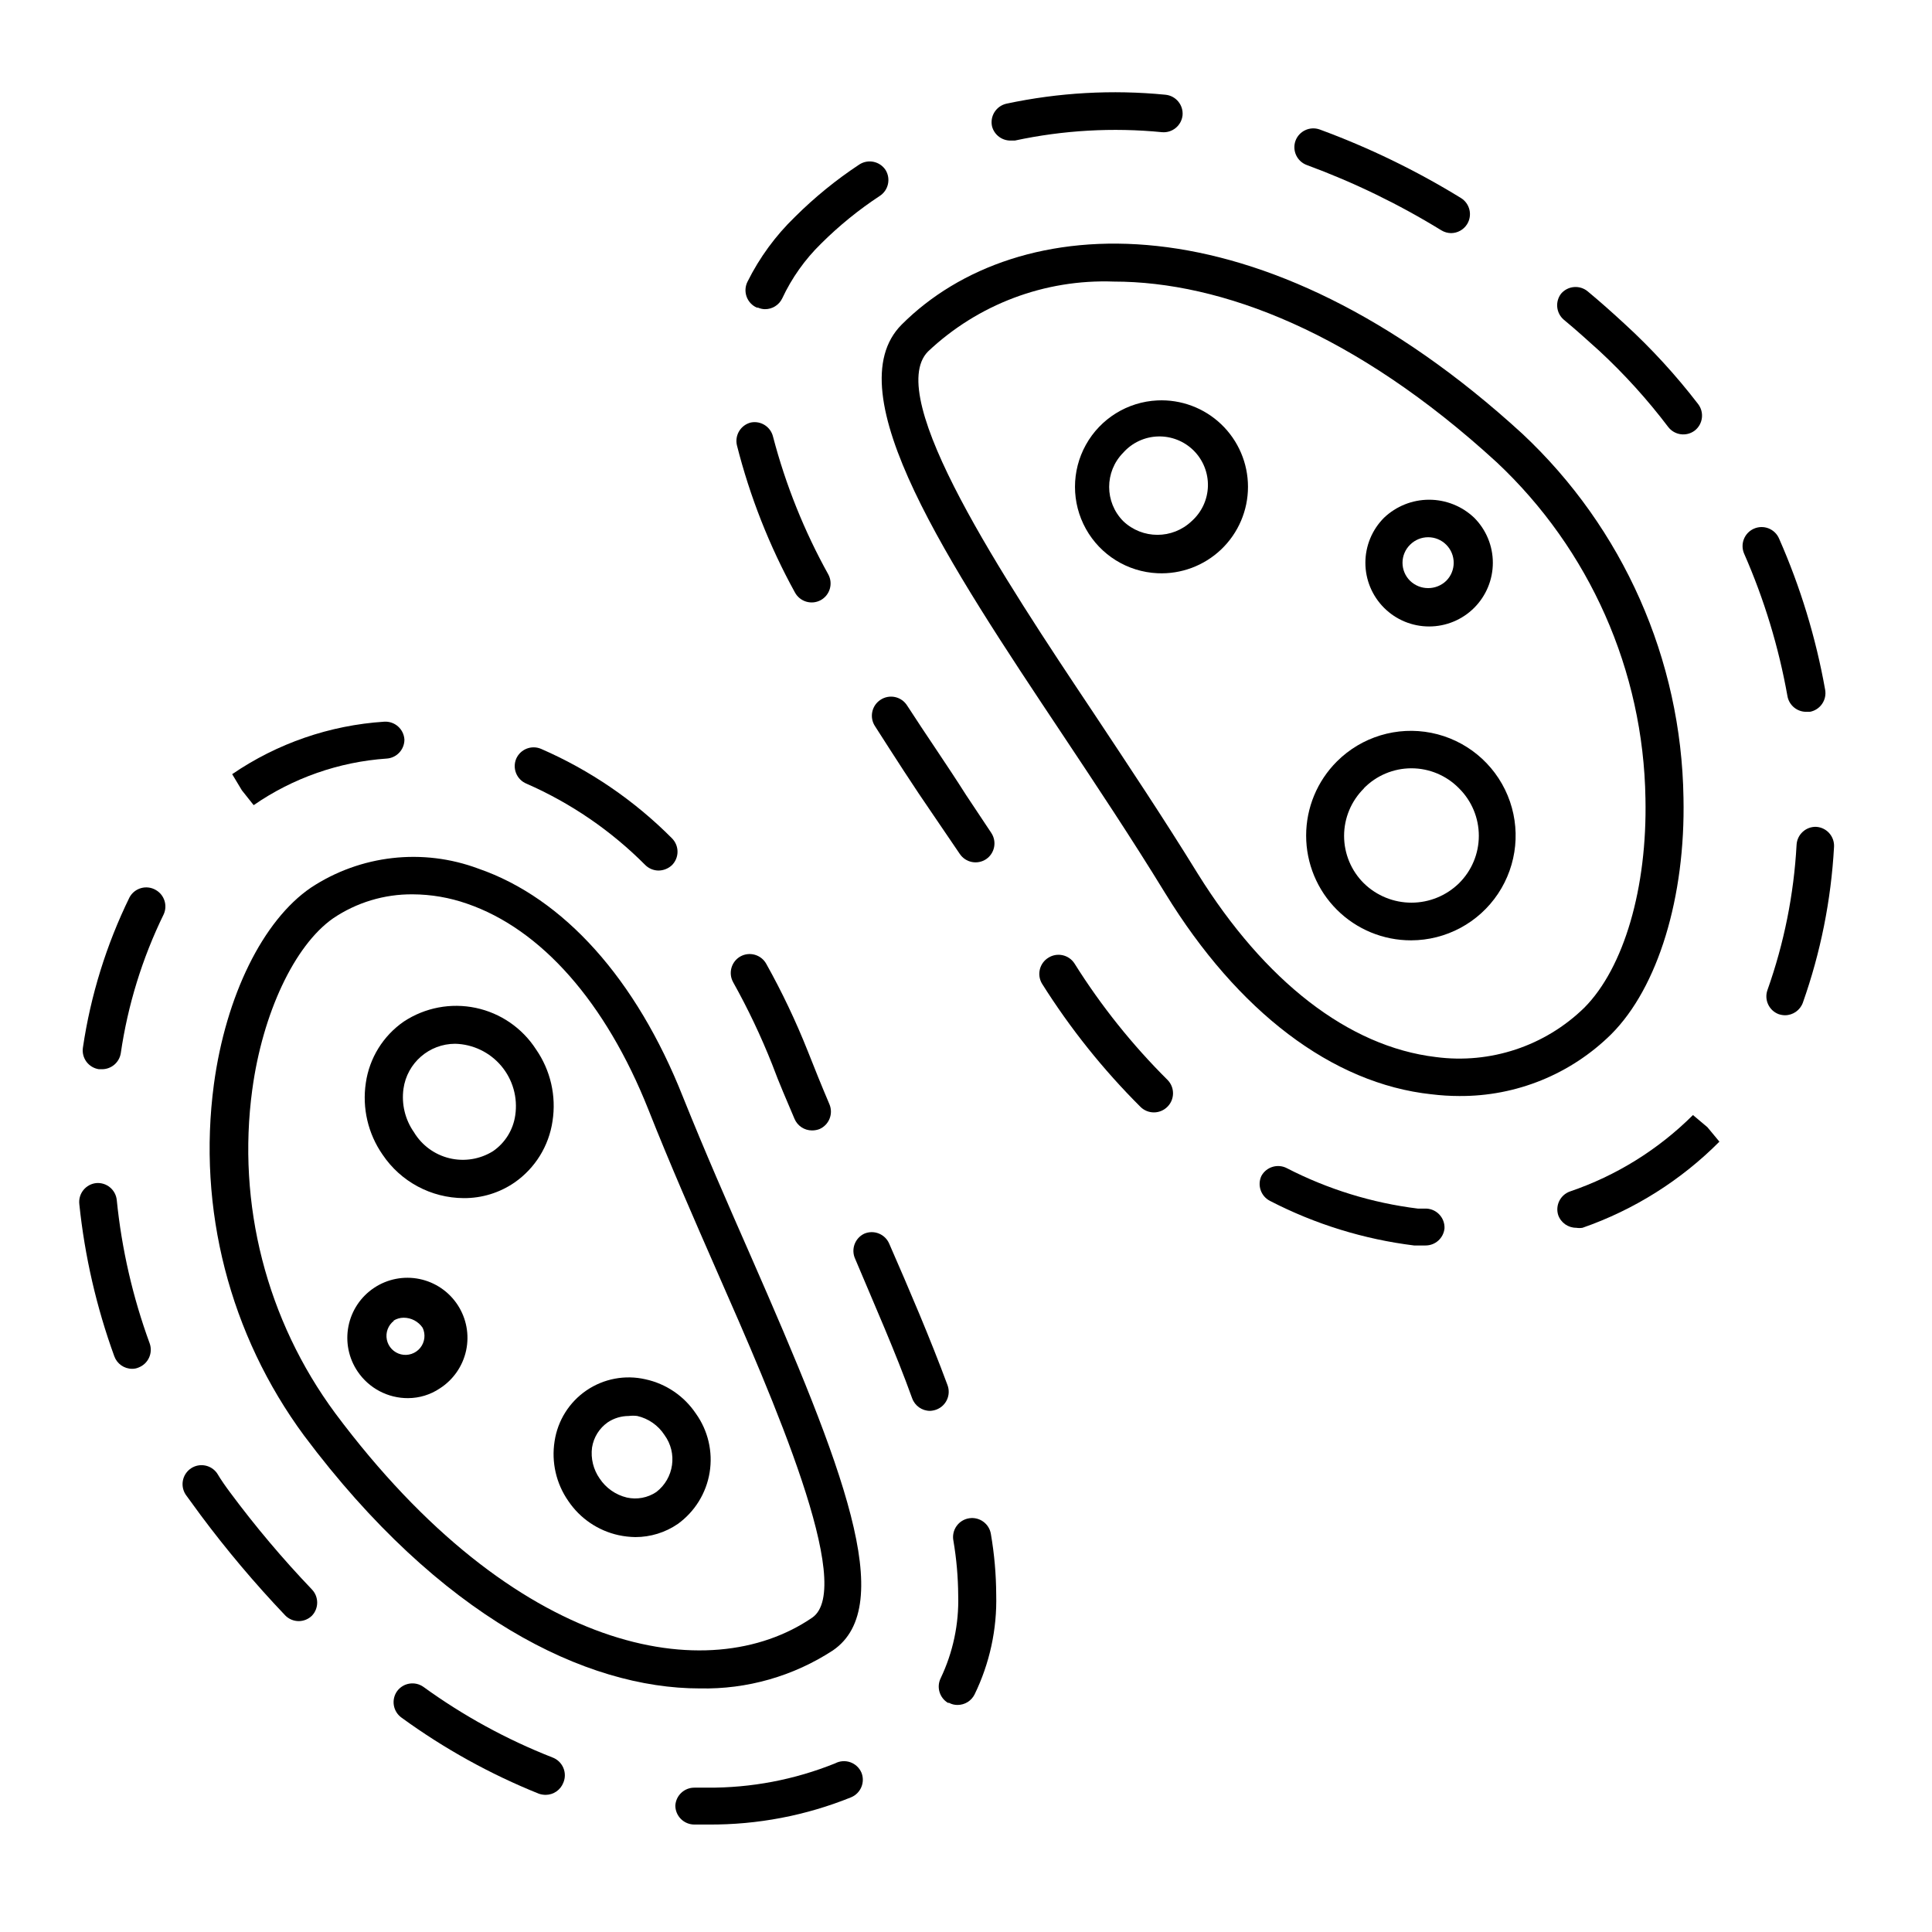 <?xml version="1.0" encoding="UTF-8"?>
<!-- Uploaded to: SVG Repo, www.svgrepo.com, Generator: SVG Repo Mixer Tools -->
<svg fill="#000000" width="800px" height="800px" version="1.1" viewBox="144 144 512 512" xmlns="http://www.w3.org/2000/svg">
 <g>
  <path d="m354.66 301c1.312 2.441 4.352 3.367 6.801 2.066 2.441-1.312 3.367-4.352 2.066-6.801-6.398-11.516-11.324-23.785-14.66-36.527-0.625-2.621-3.199-4.285-5.844-3.777-2.695 0.645-4.359 3.348-3.731 6.043 3.441 13.602 8.605 26.707 15.367 38.996z"/>
  <path d="m558.39 228.7c3.176 2.621 6.297 5.441 9.473 8.312 6.656 6.176 12.758 12.918 18.238 20.152 1.684 2.18 4.801 2.606 7.004 0.957 2.191-1.699 2.598-4.852 0.906-7.051-5.856-7.625-12.359-14.719-19.445-21.211-3.273-3.023-6.5-5.894-9.773-8.613l-0.004-0.004c-1.02-0.863-2.344-1.281-3.676-1.168-1.332 0.113-2.566 0.75-3.426 1.773-1.605 2.113-1.297 5.109 0.703 6.852z"/>
  <path d="m606.21 290.72c5.316 12.094 9.172 24.777 11.488 37.785 0.441 2.426 2.574 4.172 5.039 4.133h0.906c1.316-0.246 2.484-1.004 3.238-2.113 0.758-1.105 1.043-2.465 0.793-3.781-2.457-13.773-6.551-27.203-12.195-40.004-0.531-1.246-1.539-2.223-2.801-2.719-1.258-0.492-2.664-0.457-3.898 0.098-2.519 1.125-3.664 4.07-2.57 6.602z"/>
  <path d="m411.89 181.25h1.059c12.809-2.75 25.961-3.5 38.996-2.219 2.715 0.238 5.125-1.727 5.441-4.434 0.262-2.769-1.766-5.227-4.535-5.492-14.078-1.383-28.285-0.582-42.117 2.367-1.312 0.289-2.457 1.09-3.176 2.227-0.719 1.137-0.953 2.512-0.652 3.82 0.602 2.246 2.664 3.785 4.984 3.731z"/>
  <path d="m490.33 187.74c12.414 4.57 24.348 10.359 35.617 17.281 0.789 0.488 1.695 0.75 2.621 0.758 1.723-0.016 3.32-0.91 4.231-2.371 0.707-1.141 0.93-2.516 0.617-3.82-0.312-1.305-1.133-2.434-2.277-3.129-11.832-7.269-24.352-13.344-37.383-18.137-2.617-0.945-5.504 0.406-6.449 3.019-0.91 2.602 0.434 5.453 3.023 6.398z"/>
  <path d="m620.11 367.91c-0.719 13.117-3.316 26.062-7.707 38.441-0.926 2.57 0.371 5.41 2.922 6.398 0.551 0.191 1.129 0.293 1.711 0.301 2.121 0 4.016-1.328 4.738-3.324 4.703-13.293 7.484-27.188 8.262-41.262 0.172-2.766-1.922-5.152-4.688-5.34-2.762-0.117-5.102 2.019-5.238 4.785z"/>
  <path d="m560.06 459.75c-2.551 0.906-3.93 3.664-3.125 6.246 0.711 2.035 2.637 3.391 4.789 3.379 0.551 0.09 1.109 0.09 1.66 0 13.668-4.758 26.07-12.562 36.277-22.824l-3.176-3.828-3.828-3.223v-0.004c-9.18 9.152-20.328 16.078-32.598 20.254z"/>
  <path d="m453.45 430.23c-9.379-9.32-17.664-19.68-24.688-30.883-1.484-2.32-4.562-3.016-6.902-1.562-2.375 1.438-3.141 4.523-1.711 6.902 7.453 11.852 16.227 22.82 26.145 32.699 0.949 0.91 2.215 1.418 3.527 1.41 1.348-0.008 2.637-0.551 3.578-1.512 1.934-1.945 1.957-5.082 0.051-7.055z"/>
  <path d="m406.7 364.73-6.699-10.074c-5.039-7.961-10.531-15.82-15.566-23.629h-0.004c-0.715-1.172-1.875-2-3.219-2.297-1.34-0.293-2.742-0.027-3.883 0.734-2.316 1.523-2.969 4.629-1.461 6.953 5.039 7.859 10.078 15.77 15.617 23.781l6.852 10.078v-0.004c0.738 1.117 1.895 1.898 3.207 2.16 1.316 0.266 2.68-0.004 3.797-0.75 2.281-1.555 2.887-4.652 1.359-6.953z"/>
  <path d="m522.02 464.29h-2.266c-12.129-1.496-23.902-5.129-34.762-10.73-2.426-1.234-5.391-0.32-6.703 2.062-1.16 2.481-0.133 5.434 2.32 6.652 11.914 6.152 24.828 10.141 38.137 11.789h3.023c2.598 0.012 4.777-1.949 5.039-4.535 0.113-2.766-2.023-5.102-4.789-5.238z"/>
  <path d="m351.28 223.11c2.535-5.434 6.035-10.367 10.328-14.559 4.75-4.727 9.965-8.965 15.566-12.645 2.273-1.5 2.941-4.535 1.512-6.852-1.52-2.316-4.629-2.969-6.953-1.461-6.144 4.051-11.863 8.711-17.078 13.902-5.125 4.957-9.371 10.75-12.547 17.133-0.629 1.234-0.719 2.676-0.254 3.981 0.469 1.309 1.453 2.363 2.723 2.918h0.305c0.57 0.254 1.188 0.391 1.812 0.406 1.945 0.023 3.731-1.074 4.586-2.824z"/>
  <path d="m452.85 380.8c19.145 31.188 44.133 50.383 70.535 53.203v-0.004c2.422 0.301 4.863 0.453 7.305 0.457 15.078 0.117 29.582-5.773 40.305-16.375 12.395-12.395 19.699-36.375 19.145-62.676-0.559-36.625-15.98-71.449-42.723-96.477-69.324-63.48-133.86-59.5-164.45-28.922-17.887 17.887 12.746 63.832 42.523 108.52 9.117 13.707 18.539 27.863 27.355 42.273zm-62.926-143.64c13.258-12.531 30.992-19.211 49.223-18.539 28.566 0 64.035 13.551 101.47 47.863v-0.004c24.676 23.141 38.91 55.301 39.445 89.125 0.504 23.68-5.691 44.84-16.172 55.418-10.418 10.191-24.949 15.023-39.398 13.102-23.176-2.769-45.344-20.152-63.027-48.516-8.969-14.559-18.438-28.766-27.762-42.824-23.625-35.371-55.617-83.637-43.777-95.625z"/>
  <path d="m450.73 295.91c6.262 0.297 12.367-1.988 16.902-6.312 4.531-4.324 7.098-10.316 7.098-16.586 0-6.266-2.566-12.258-7.098-16.582-4.535-4.328-10.641-6.609-16.902-6.316-7.926 0.375-15.094 4.816-18.953 11.75-3.859 6.934-3.859 15.367 0 22.301 3.859 6.934 11.027 11.375 18.953 11.746zm-9.066-31.941c2.352-2.644 5.688-4.203 9.223-4.305 3.539-0.105 6.961 1.254 9.465 3.754 2.5 2.504 3.859 5.926 3.758 9.465-0.105 3.535-1.664 6.875-4.309 9.223-5.078 4.84-13.059 4.84-18.137 0-4.969-5.023-4.969-13.109 0-18.137z"/>
  <path d="m522.73 310.02c4.481 0 8.773-1.773 11.941-4.941 3.168-3.164 4.949-7.461 4.949-11.938 0-4.481-1.781-8.773-4.949-11.941-3.223-3.062-7.496-4.769-11.941-4.769-4.445 0-8.719 1.707-11.941 4.769-3.168 3.168-4.949 7.461-4.949 11.941 0 4.477 1.781 8.773 4.949 11.938 3.168 3.168 7.461 4.941 11.941 4.941zm-5.039-21.664c2.644-2.644 6.93-2.644 9.574 0 2.641 2.641 2.641 6.93 0 9.57-2.672 2.574-6.902 2.574-9.574 0-1.285-1.258-2.012-2.984-2.012-4.785s0.727-3.527 2.012-4.785z"/>
  <path d="m517.94 393.2c9.266-0.012 17.914-4.644 23.055-12.355 5.141-7.707 6.098-17.473 2.551-26.031s-11.133-14.785-20.219-16.598c-9.086-1.809-18.477 1.031-25.035 7.578-5.219 5.207-8.148 12.273-8.152 19.645 0 7.367 2.93 14.438 8.145 19.645s12.285 8.129 19.656 8.117zm-12.496-40.305c3.316-3.383 7.856-5.289 12.598-5.289 4.738 0 9.277 1.906 12.594 5.289 3.371 3.324 5.269 7.863 5.269 12.598s-1.898 9.27-5.269 12.594c-3.371 3.289-7.891 5.129-12.594 5.129-4.707 0-9.227-1.84-12.598-5.129-3.356-3.32-5.246-7.848-5.246-12.57 0-4.723 1.891-9.246 5.246-12.57z"/>
  <path d="m165.02 463.12c1.43 13.766 4.543 27.301 9.27 40.305 0.719 1.996 2.613 3.324 4.734 3.324 0.59 0.008 1.172-0.113 1.715-0.352 2.547-0.988 3.844-3.824 2.922-6.398-4.484-12.246-7.414-25.008-8.719-37.988-0.289-2.723-2.707-4.719-5.441-4.481-1.336 0.137-2.566 0.809-3.41 1.859-0.84 1.051-1.227 2.394-1.07 3.731z"/>
  <path d="m176 423.17c1.859-12.809 5.703-25.25 11.387-36.879 1.066-2.371 0.148-5.168-2.117-6.445-1.176-0.684-2.582-0.859-3.891-0.488-1.309 0.371-2.414 1.254-3.059 2.453-6.137 12.555-10.301 25.977-12.344 39.801-0.203 1.32 0.129 2.672 0.922 3.75 0.797 1.074 1.984 1.793 3.309 1.992h0.754c2.481 0.035 4.617-1.738 5.039-4.184z"/>
  <path d="m246.49 345.03c2.644-0.184 4.691-2.387 4.684-5.035-0.078-1.34-0.684-2.59-1.688-3.477-1-0.891-2.316-1.344-3.652-1.262-14.438 0.934-28.359 5.738-40.305 13.906l2.57 4.281 3.125 3.93c10.43-7.207 22.613-11.473 35.266-12.344z"/>
  <path d="m290.37 609.73c-12.133-4.762-23.609-11.043-34.16-18.691-2.234-1.578-5.32-1.086-6.953 1.109-0.785 1.086-1.105 2.441-0.887 3.766s0.953 2.508 2.047 3.285c11.25 8.191 23.465 14.957 36.375 20.152 0.582 0.199 1.195 0.301 1.812 0.305 2.078-0.008 3.938-1.289 4.688-3.227 0.539-1.27 0.531-2.711-0.023-3.977-0.551-1.266-1.602-2.25-2.898-2.723z"/>
  <path d="m226.64 565.2c-7.746-8.109-14.98-16.691-21.664-25.695-1.16-1.562-2.316-3.176-3.426-5.039-1.551-2.25-4.613-2.856-6.902-1.359-1.176 0.773-1.973 2-2.203 3.387-0.23 1.387 0.133 2.809 0.996 3.918l3.68 5.039h-0.004c6.934 9.309 14.422 18.191 22.422 26.602 0.945 0.992 2.254 1.555 3.625 1.559 1.297-0.004 2.543-0.508 3.477-1.41 1.887-1.953 1.887-5.047 0-7z"/>
  <path d="m283.52 351.68c11.754 5.144 22.438 12.461 31.484 21.562 0.941 0.93 2.207 1.457 3.527 1.461 1.312-0.016 2.566-0.52 3.527-1.41 0.953-0.945 1.492-2.234 1.492-3.578s-0.539-2.629-1.492-3.578c-9.957-10.008-21.715-18.043-34.66-23.676-2.547-1.09-5.496 0.078-6.602 2.617-0.516 1.238-0.52 2.629-0.012 3.867 0.512 1.238 1.496 2.223 2.734 2.734z"/>
  <path d="m365.34 611.3c-10.773 4.344-22.293 6.535-33.906 6.449h-3.426c-2.668-0.008-4.879 2.07-5.039 4.734 0 1.336 0.531 2.617 1.477 3.562 0.945 0.945 2.227 1.477 3.562 1.477h3.777c12.93 0.082 25.75-2.363 37.738-7.207 2.566-1.047 3.809-3.973 2.769-6.547-0.555-1.285-1.621-2.281-2.938-2.75-1.32-0.469-2.773-0.367-4.016 0.281z"/>
  <path d="m396.67 552.35c0.812 4.777 1.234 9.613 1.262 14.457 0.215 7.57-1.375 15.082-4.637 21.918-1.16 2.348-0.328 5.195 1.914 6.547h0.301 0.004c0.695 0.379 1.477 0.57 2.266 0.555 1.898-0.004 3.629-1.074 4.484-2.769 4.008-8.227 5.981-17.301 5.742-26.449-0.023-5.387-0.496-10.762-1.41-16.074-0.438-2.734-3.004-4.602-5.742-4.18-1.367 0.207-2.59 0.965-3.379 2.098-0.793 1.137-1.082 2.543-0.805 3.898z"/>
  <path d="m370.62 477.59c5.039 11.992 10.73 24.789 15.113 36.98h0.004c0.719 1.992 2.613 3.324 4.734 3.324 0.586-0.027 1.164-0.145 1.715-0.352 2.574-0.988 3.875-3.863 2.922-6.449-4.637-12.496-10.078-25.191-15.469-37.535-1.105-2.539-4.055-3.707-6.602-2.621-2.488 1.184-3.566 4.148-2.418 6.652z"/>
  <path d="m338.28 404.28c3.941 7.051 7.406 14.355 10.379 21.863 1.863 5.039 3.879 9.574 5.894 14.359 0.789 1.863 2.613 3.074 4.637 3.074 0.668 0.004 1.336-0.113 1.965-0.352 2.527-1.086 3.719-4.004 2.668-6.551-2.016-4.734-3.93-9.473-5.793-14.207-3.152-7.922-6.82-15.633-10.984-23.074-1.363-2.418-4.43-3.273-6.852-1.914-2.387 1.363-3.238 4.391-1.914 6.801z"/>
  <path d="m329.46 591.45c12.504 0.273 24.797-3.238 35.266-10.074 17.23-11.789 2.621-48.871-21.715-104.39-6.047-13.754-12.293-28.012-18.035-42.32-12.344-31.188-31.59-52.648-54.16-60.457-14.762-5.527-31.281-3.652-44.434 5.039-12.695 8.664-22.52 28.617-25.695 52.094-4.414 32.98 4.168 66.383 23.93 93.152 36.023 48.117 74.617 66.957 104.84 66.957zm-118.6-158.7c2.719-20.152 11.133-38.137 21.363-45.344 6.238-4.238 13.621-6.469 21.16-6.398 4.891 0.023 9.742 0.855 14.359 2.469 19.699 6.75 36.777 26.148 48.062 54.512 5.742 14.508 12.043 28.867 18.238 43.023 14.66 33.301 36.777 83.734 25.191 91.691-27.41 18.746-78.598 9.879-126.41-54.203-18.199-24.641-26.078-55.398-21.969-85.75z"/>
  <path d="m294.6 541.77c3.113 4.633 7.898 7.883 13.352 9.07 1.457 0.312 2.941 0.48 4.434 0.504 4.008 0 7.926-1.211 11.234-3.477 4.508-3.254 7.543-8.16 8.441-13.648 0.895-5.484-0.418-11.105-3.656-15.625-3.113-4.633-7.894-7.883-13.352-9.066-5.391-1.242-11.059-0.172-15.633 2.945-4.57 3.117-7.633 8.004-8.449 13.477-0.879 5.547 0.422 11.215 3.629 15.82zm6.297-14.156c0.426-2.711 1.934-5.129 4.184-6.699 1.645-1.086 3.57-1.664 5.539-1.664 0.754-0.098 1.516-0.098 2.269 0 2.961 0.684 5.547 2.488 7.203 5.039 3.5 4.789 2.539 11.496-2.164 15.113-2.293 1.535-5.117 2.062-7.812 1.461-2.949-0.707-5.527-2.508-7.203-5.039-1.672-2.387-2.391-5.316-2.016-8.211z"/>
  <path d="m252.18 514.52c2.981-0.016 5.891-0.91 8.363-2.57 3.578-2.289 6.09-5.91 6.984-10.062 0.891-4.152 0.09-8.488-2.231-12.043-2.32-3.559-5.965-6.039-10.121-6.898-4.16-0.855-8.488-0.016-12.023 2.336-3.539 2.348-5.988 6.016-6.809 10.18-0.82 4.168 0.055 8.488 2.438 12.004 3.004 4.449 8.031 7.094 13.398 7.055zm-3.93-20.504v-0.004c0.812-0.523 1.758-0.801 2.723-0.805 2.016 0 3.902 1 5.035 2.672 0.828 1.754 0.574 3.832-0.656 5.336-1.23 1.5-3.215 2.164-5.098 1.703-1.887-0.465-3.34-1.969-3.734-3.871-0.395-1.898 0.336-3.859 1.883-5.035z"/>
  <path d="m245.38 449.98c4.812 7.176 12.871 11.496 21.512 11.535 4.801 0.031 9.496-1.41 13.453-4.129 5.469-3.797 9.117-9.688 10.078-16.273 1.039-6.676-0.531-13.496-4.387-19.043-3.648-5.644-9.398-9.594-15.973-10.977-6.574-1.379-13.43-0.078-19.039 3.621-5.481 3.781-9.133 9.68-10.078 16.273-1 6.664 0.586 13.457 4.434 18.992zm5.543-17.434c0.953-6.836 6.797-11.93 13.703-11.938 4.731 0.121 9.18 2.266 12.227 5.887 3.043 3.621 4.387 8.375 3.695 13.055-0.547 3.859-2.684 7.316-5.894 9.523-3.441 2.144-7.598 2.82-11.535 1.871-3.941-0.945-7.336-3.438-9.426-6.91-2.34-3.344-3.328-7.445-2.769-11.488z"/>
 </g>
</svg>